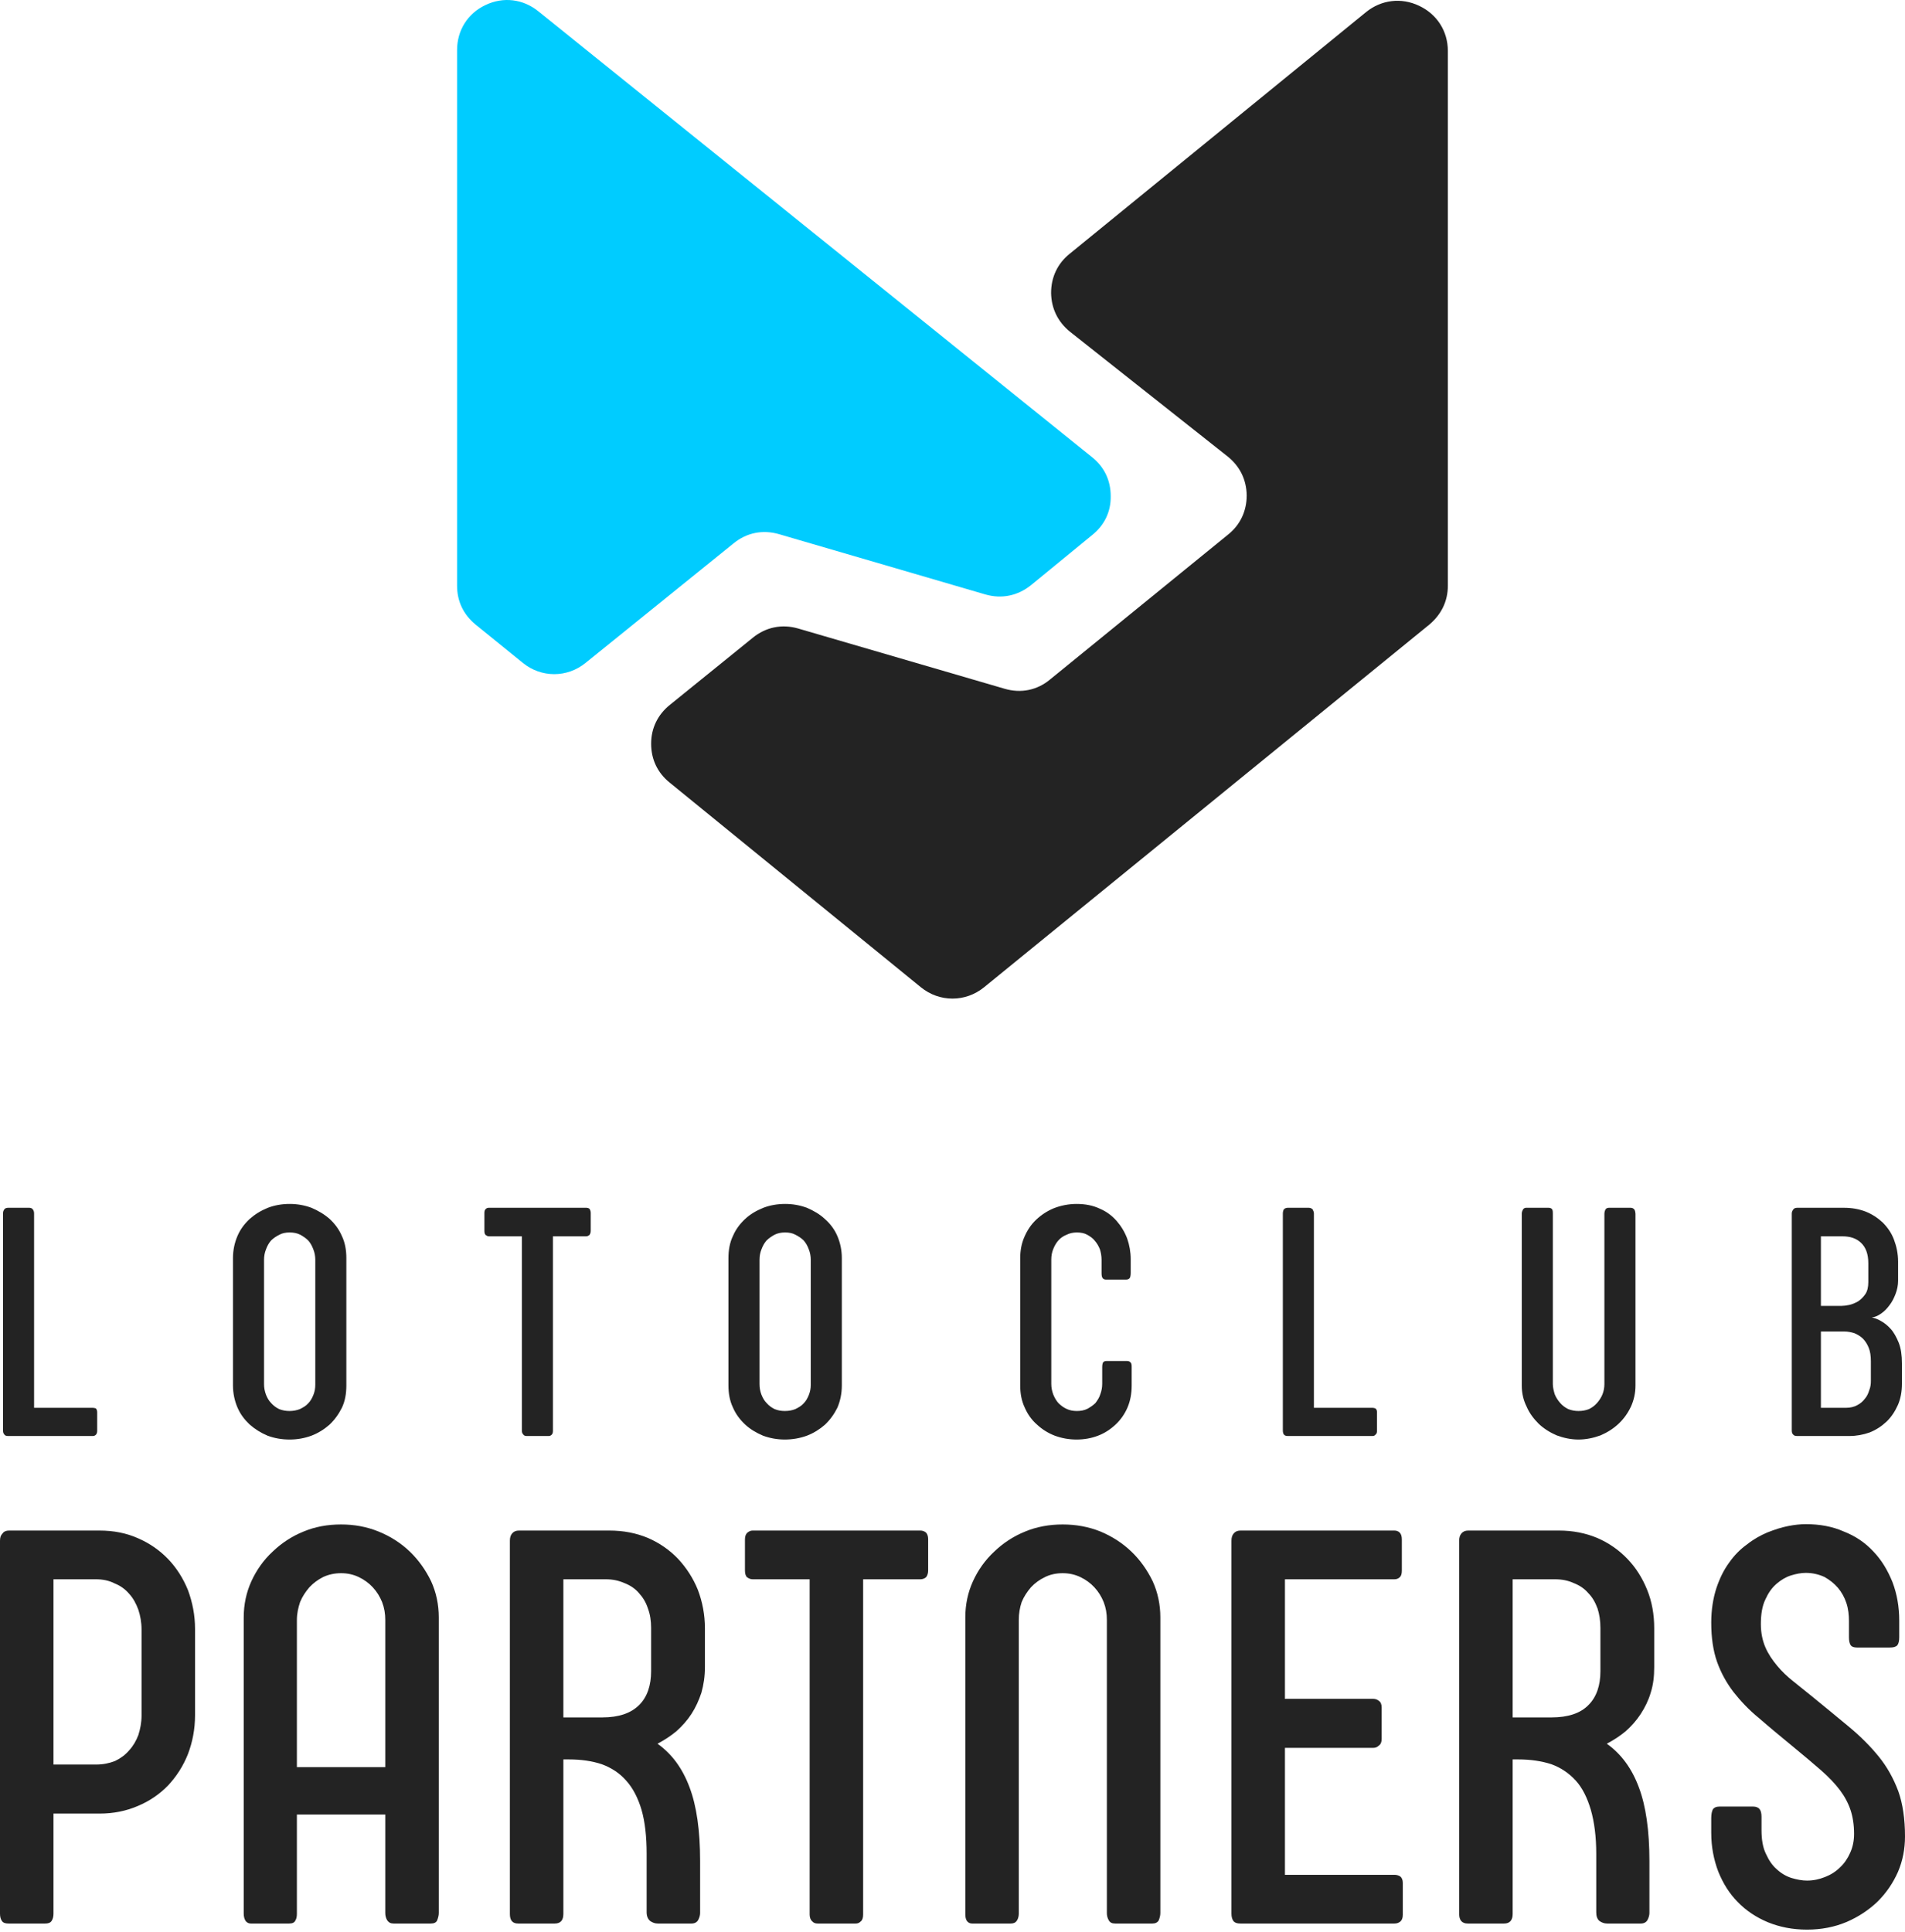 <svg width="289" height="293" viewBox="0 0 289 293" fill="none" xmlns="http://www.w3.org/2000/svg">
<path d="M0.459 184.071C0.459 183.83 0.508 183.634 0.653 183.439C0.749 183.294 0.944 183.196 1.236 183.196H4.443C4.686 183.196 4.88 183.294 4.977 183.439C5.124 183.634 5.171 183.83 5.171 184.071V213.535H14.063C14.257 213.535 14.403 213.584 14.55 213.633C14.646 213.729 14.744 213.925 14.744 214.216V217.035C14.744 217.328 14.646 217.522 14.55 217.62C14.403 217.765 14.257 217.814 14.063 217.814H1.236C0.993 217.814 0.749 217.765 0.653 217.571C0.508 217.424 0.459 217.23 0.459 216.939V184.071ZM35.344 190.829C35.344 189.615 35.588 188.496 36.025 187.476C36.461 186.455 37.093 185.627 37.87 184.899C38.697 184.169 39.572 183.634 40.641 183.196C41.66 182.808 42.779 182.613 43.944 182.613C45.11 182.613 46.18 182.808 47.249 183.196C48.27 183.634 49.192 184.169 50.018 184.899C50.795 185.627 51.427 186.455 51.865 187.476C52.35 188.496 52.544 189.615 52.544 190.829V210.132C52.544 211.396 52.35 212.514 51.865 213.535C51.378 214.508 50.746 215.383 49.969 216.111C49.192 216.792 48.27 217.377 47.249 217.765C46.18 218.154 45.11 218.348 43.944 218.348C42.73 218.348 41.66 218.154 40.592 217.765C39.572 217.328 38.697 216.792 37.87 216.064C37.093 215.334 36.461 214.508 36.025 213.487C35.588 212.465 35.344 211.347 35.344 210.132V190.829ZM40.057 209.938C40.057 210.521 40.155 211.007 40.349 211.541C40.543 212.028 40.787 212.465 41.126 212.806C41.466 213.195 41.854 213.487 42.341 213.729C42.828 213.925 43.361 214.021 43.895 214.021C44.478 214.021 45.014 213.925 45.499 213.729C45.985 213.487 46.423 213.244 46.763 212.854C47.102 212.514 47.345 212.077 47.54 211.59C47.734 211.103 47.832 210.619 47.832 210.034V191.073C47.832 190.539 47.734 190.003 47.54 189.517C47.345 188.983 47.102 188.545 46.763 188.157C46.423 187.815 45.985 187.525 45.548 187.281C45.063 187.038 44.527 186.94 43.944 186.94C43.361 186.94 42.828 187.038 42.39 187.281C41.903 187.525 41.466 187.815 41.126 188.157C40.787 188.545 40.543 188.983 40.349 189.517C40.155 190.003 40.057 190.539 40.057 191.073V209.938ZM73.486 183.975C73.486 183.732 73.535 183.537 73.68 183.392C73.826 183.245 73.971 183.196 74.165 183.196H88.937C89.131 183.196 89.276 183.245 89.422 183.343C89.52 183.488 89.618 183.683 89.618 183.975V186.697C89.618 186.989 89.52 187.183 89.422 187.33C89.276 187.427 89.131 187.525 88.937 187.525H83.883V217.035C83.883 217.279 83.835 217.473 83.689 217.62C83.544 217.765 83.397 217.814 83.252 217.814H79.9C79.705 217.814 79.511 217.765 79.413 217.62C79.268 217.473 79.171 217.279 79.171 217.035V187.525H74.165C73.971 187.525 73.826 187.427 73.68 187.33C73.535 187.183 73.486 186.989 73.486 186.697V183.975ZM110.509 190.829C110.509 189.615 110.703 188.496 111.19 187.476C111.627 186.455 112.259 185.627 113.037 184.899C113.814 184.169 114.736 183.634 115.806 183.196C116.826 182.808 117.943 182.613 119.11 182.613C120.276 182.613 121.344 182.808 122.414 183.196C123.434 183.634 124.357 184.169 125.135 184.899C125.96 185.627 126.592 186.455 127.029 187.476C127.467 188.496 127.71 189.615 127.71 190.829V210.132C127.71 211.396 127.467 212.514 127.029 213.535C126.544 214.508 125.913 215.383 125.135 216.111C124.357 216.792 123.434 217.377 122.414 217.765C121.344 218.154 120.227 218.348 119.061 218.348C117.896 218.348 116.826 218.154 115.757 217.765C114.736 217.328 113.814 216.792 113.037 216.064C112.259 215.334 111.627 214.508 111.19 213.487C110.703 212.465 110.509 211.347 110.509 210.132V190.829ZM115.223 209.938C115.223 210.521 115.319 211.007 115.513 211.541C115.709 212.028 115.951 212.465 116.292 212.806C116.632 213.195 117.021 213.487 117.507 213.729C117.992 213.925 118.479 214.021 119.061 214.021C119.644 214.021 120.178 213.925 120.665 213.729C121.15 213.487 121.587 213.244 121.929 212.854C122.268 212.514 122.511 212.077 122.706 211.59C122.9 211.103 122.996 210.619 122.996 210.034V191.073C122.996 190.539 122.9 190.003 122.706 189.517C122.511 188.983 122.268 188.545 121.929 188.157C121.587 187.815 121.15 187.525 120.665 187.281C120.227 187.038 119.693 186.94 119.11 186.94C118.526 186.94 117.992 187.038 117.507 187.281C117.069 187.525 116.632 187.815 116.292 188.157C115.951 188.545 115.709 188.983 115.513 189.517C115.319 190.003 115.223 190.539 115.223 191.073V209.938ZM194.615 184.071C194.615 183.83 194.664 183.634 194.761 183.439C194.907 183.294 195.101 183.196 195.344 183.196H198.551C198.794 183.196 198.989 183.294 199.134 183.439C199.23 183.634 199.328 183.83 199.328 184.071V213.535H208.22C208.366 213.535 208.56 213.584 208.656 213.633C208.803 213.729 208.9 213.925 208.9 214.216V217.035C208.9 217.328 208.803 217.522 208.656 217.62C208.56 217.765 208.366 217.814 208.22 217.814H195.392C195.101 217.814 194.907 217.765 194.761 217.571C194.664 217.424 194.615 217.23 194.615 216.939V184.071ZM235.574 209.938C235.574 210.472 235.721 211.007 235.866 211.494C236.061 211.979 236.351 212.416 236.693 212.806C237.032 213.195 237.421 213.487 237.907 213.729C238.392 213.925 238.928 214.021 239.462 214.021C240.045 214.021 240.579 213.925 241.065 213.729C241.55 213.487 241.94 213.195 242.28 212.806C242.62 212.416 242.912 211.979 243.106 211.494C243.3 211.007 243.397 210.472 243.397 209.938V184.12C243.397 183.926 243.446 183.683 243.544 183.488C243.64 183.294 243.834 183.196 244.078 183.196H247.381C247.624 183.196 247.818 183.294 247.965 183.488C248.062 183.683 248.111 183.926 248.111 184.12V210.181C248.111 211.299 247.867 212.369 247.43 213.34C246.945 214.361 246.362 215.189 245.536 215.966C244.759 216.696 243.834 217.279 242.814 217.716C241.746 218.105 240.628 218.348 239.462 218.348C238.296 218.348 237.227 218.105 236.157 217.716C235.137 217.279 234.214 216.696 233.437 215.966C232.66 215.189 232.028 214.361 231.59 213.34C231.105 212.369 230.862 211.299 230.862 210.181V184.071C230.862 183.83 230.958 183.634 231.056 183.439C231.153 183.294 231.347 183.196 231.494 183.196H234.942C235.186 183.196 235.38 183.294 235.478 183.439C235.574 183.634 235.574 183.83 235.574 184.071V209.938ZM271.822 184.071C271.822 183.83 271.918 183.634 272.063 183.439C272.161 183.294 272.356 183.196 272.648 183.196H279.741C280.955 183.196 282.025 183.392 283.045 183.781C284.017 184.169 284.892 184.752 285.62 185.433C286.348 186.163 286.931 186.989 287.32 188.01C287.708 189.032 287.952 190.15 287.952 191.365V194.283C287.952 194.962 287.806 195.643 287.563 196.275C287.32 196.908 287.029 197.491 286.641 197.978C286.252 198.512 285.863 198.9 285.377 199.241C284.892 199.581 284.454 199.775 283.968 199.824C284.356 199.922 284.843 200.068 285.328 200.36C285.863 200.65 286.348 201.041 286.835 201.575C287.32 202.11 287.708 202.838 288.05 203.666C288.389 204.541 288.535 205.562 288.535 206.826V209.889C288.535 211.056 288.34 212.175 287.904 213.146C287.467 214.119 286.884 214.994 286.154 215.674C285.426 216.354 284.6 216.89 283.628 217.279C282.657 217.62 281.636 217.814 280.567 217.814H272.648C272.356 217.814 272.161 217.765 272.016 217.571C271.869 217.424 271.822 217.23 271.822 216.939V184.071ZM276.243 201.963V213.535H280.082C280.712 213.535 281.295 213.389 281.733 213.146C282.219 212.903 282.608 212.563 282.898 212.175C283.24 211.784 283.434 211.347 283.579 210.862C283.774 210.375 283.822 209.938 283.822 209.451V206.486C283.822 205.658 283.725 204.979 283.483 204.394C283.24 203.812 282.947 203.374 282.559 202.985C282.17 202.644 281.782 202.401 281.295 202.207C280.81 202.061 280.323 201.963 279.839 201.963H276.243ZM276.243 187.525V198.074H279.401C279.692 198.074 280.129 198.025 280.567 197.929C281.004 197.831 281.442 197.636 281.879 197.393C282.315 197.102 282.657 196.761 282.996 196.275C283.289 195.837 283.434 195.205 283.434 194.477V191.608C283.434 190.197 283.045 189.177 282.315 188.496C281.587 187.815 280.665 187.525 279.497 187.525H276.243ZM159.486 209.889C159.486 210.472 159.584 210.958 159.778 211.494C159.972 211.979 160.215 212.416 160.555 212.806C160.895 213.146 161.332 213.487 161.77 213.682C162.256 213.925 162.79 214.021 163.373 214.021C163.956 214.021 164.49 213.925 164.977 213.682C165.414 213.438 165.852 213.146 166.191 212.806C166.484 212.416 166.774 211.979 166.92 211.494C167.114 210.958 167.212 210.472 167.212 209.889V207.409C167.212 207.02 167.261 206.777 167.357 206.631C167.502 206.486 167.649 206.437 167.891 206.437H170.903C171.196 206.437 171.341 206.486 171.488 206.631C171.633 206.729 171.682 206.971 171.682 207.312V210.132C171.682 211.347 171.488 212.465 171.05 213.487C170.613 214.508 169.981 215.383 169.253 216.064C168.476 216.792 167.6 217.377 166.58 217.765C165.559 218.154 164.49 218.348 163.324 218.348C162.158 218.348 161.089 218.154 160.021 217.765C159.001 217.377 158.076 216.792 157.299 216.064C156.522 215.383 155.89 214.508 155.453 213.487C154.968 212.465 154.773 211.347 154.773 210.132V190.829C154.773 189.713 154.968 188.594 155.405 187.621C155.843 186.601 156.426 185.725 157.203 184.995C157.98 184.267 158.855 183.683 159.923 183.245C160.944 182.857 162.109 182.613 163.324 182.613C164.684 182.613 165.852 182.857 166.872 183.343C167.891 183.781 168.717 184.413 169.398 185.19C170.079 185.969 170.613 186.844 171.001 187.864C171.341 188.837 171.535 189.907 171.535 190.976V193.066C171.535 193.408 171.488 193.698 171.39 193.845C171.294 193.99 171.099 194.088 170.807 194.088H167.795C167.551 194.088 167.357 193.99 167.261 193.845C167.163 193.698 167.114 193.455 167.114 193.115V191.073C167.114 190.539 167.018 190.003 166.872 189.517C166.678 189.032 166.435 188.594 166.093 188.204C165.803 187.815 165.365 187.525 164.928 187.281C164.49 187.038 163.956 186.94 163.373 186.94C162.839 186.94 162.304 187.038 161.819 187.281C161.332 187.476 160.895 187.766 160.555 188.157C160.215 188.545 159.972 188.983 159.778 189.469C159.584 189.954 159.486 190.49 159.486 191.025V209.889Z" fill="#232323"/>
<path d="M0 233.711C0 233.225 0.096 232.885 0.389 232.593C0.583 232.302 0.923 232.155 1.36 232.155H15.11C17.249 232.155 19.192 232.544 20.94 233.323C22.738 234.1 24.245 235.169 25.507 236.482C26.771 237.795 27.791 239.4 28.52 241.199C29.2 243.046 29.589 244.99 29.589 247.082V260.16C29.589 262.299 29.2 264.244 28.52 266.043C27.791 267.89 26.771 269.446 25.507 270.808C24.245 272.12 22.689 273.19 20.94 273.92C19.143 274.697 17.2 275.085 15.11 275.085H8.113V290.256C8.113 290.742 8.017 291.082 7.823 291.374C7.627 291.665 7.287 291.763 6.849 291.763H1.311C0.825 291.763 0.485 291.665 0.291 291.374C0.096 291.082 0 290.742 0 290.256V233.711ZM14.576 267.647C15.645 267.647 16.568 267.452 17.443 267.113C18.267 266.724 18.997 266.189 19.58 265.508C20.212 264.827 20.65 264.05 20.989 263.174C21.28 262.25 21.474 261.279 21.474 260.209V247.178C21.474 246.06 21.28 245.039 20.989 244.164C20.65 243.24 20.212 242.414 19.58 241.733C18.997 241.052 18.267 240.518 17.394 240.177C16.568 239.739 15.596 239.545 14.527 239.545H8.113V267.647H14.576ZM59.714 291.763C59.276 291.763 58.985 291.617 58.742 291.276C58.548 290.936 58.45 290.595 58.45 290.158V275.232H45.04V290.256C45.04 290.644 44.991 291.033 44.797 291.325C44.651 291.617 44.359 291.763 43.874 291.763H38.044C37.704 291.763 37.461 291.616 37.266 291.374C37.072 291.082 36.974 290.693 36.974 290.256V245.332C36.974 243.387 37.363 241.539 38.14 239.837C38.919 238.136 39.986 236.629 41.347 235.365C42.708 234.052 44.263 233.03 46.06 232.302C47.809 231.572 49.705 231.231 51.746 231.231C53.738 231.231 55.632 231.572 57.429 232.302C59.227 233.03 60.83 234.052 62.192 235.365C63.503 236.629 64.573 238.136 65.399 239.837C66.176 241.539 66.565 243.387 66.565 245.332V290.158C66.565 290.546 66.467 290.887 66.321 291.276C66.176 291.617 65.835 291.763 65.35 291.763H59.714ZM45.04 268.037H58.45V245.72C58.45 244.747 58.304 243.873 57.965 242.998C57.624 242.17 57.188 241.442 56.556 240.761C55.973 240.13 55.243 239.594 54.417 239.205C53.591 238.817 52.717 238.622 51.746 238.622C50.774 238.622 49.85 238.817 49.024 239.205C48.247 239.594 47.519 240.13 46.936 240.761C46.353 241.442 45.866 242.17 45.526 242.998C45.234 243.873 45.04 244.747 45.04 245.72V268.037ZM106.212 290.158C106.212 290.499 106.115 290.838 105.921 291.227C105.727 291.568 105.385 291.763 104.9 291.763H99.798C99.361 291.763 98.972 291.616 98.632 291.374C98.293 291.082 98.098 290.644 98.098 290.061V281.212C98.098 278.586 97.855 276.351 97.321 274.503C96.786 272.703 96.008 271.196 94.988 270.078C94.016 268.959 92.753 268.133 91.296 267.599C89.838 267.113 88.186 266.869 86.292 266.869H85.466V290.305C85.466 291.276 85.028 291.763 84.153 291.763H78.615C77.739 291.763 77.351 291.276 77.351 290.305V233.711C77.351 233.225 77.449 232.885 77.69 232.593C77.934 232.302 78.273 232.155 78.711 232.155H92.462C94.599 232.155 96.542 232.544 98.293 233.274C100.09 234.052 101.596 235.122 102.86 236.435C104.123 237.795 105.144 239.351 105.872 241.15C106.553 242.949 106.941 244.894 106.941 246.984V252.867C106.941 254.277 106.747 255.541 106.406 256.756C106.017 257.923 105.532 258.993 104.9 259.966C104.269 260.938 103.491 261.813 102.616 262.592C101.743 263.32 100.77 263.952 99.749 264.487C101.937 266.043 103.54 268.231 104.608 271.1C105.678 273.92 106.212 277.664 106.212 282.281V290.158ZM85.466 239.545V260.5H91.344C93.871 260.5 95.718 259.868 96.98 258.604C98.195 257.39 98.778 255.639 98.778 253.499V246.935C98.778 245.865 98.632 244.845 98.293 243.97C98 243.046 97.515 242.268 96.933 241.637C96.348 240.956 95.62 240.469 94.745 240.13C93.871 239.739 92.947 239.545 91.879 239.545H85.466ZM113.014 233.517C113.014 233.079 113.112 232.74 113.355 232.496C113.646 232.253 113.889 232.155 114.181 232.155H139.641C139.932 232.155 140.224 232.253 140.467 232.447C140.661 232.642 140.807 232.981 140.807 233.468V238.185C140.807 238.67 140.661 239.06 140.467 239.254C140.224 239.449 139.932 239.545 139.641 239.545H130.943V290.401C130.943 290.838 130.847 291.227 130.604 291.421C130.36 291.665 130.117 291.763 129.826 291.763H124.043C123.703 291.763 123.413 291.665 123.219 291.421C122.975 291.227 122.828 290.838 122.828 290.401V239.545H114.181C113.889 239.545 113.646 239.449 113.355 239.254C113.112 239.06 113.014 238.67 113.014 238.185V233.517ZM154.556 290.256C154.556 290.644 154.46 291.033 154.266 291.325C154.071 291.617 153.779 291.763 153.341 291.763H147.463C147.122 291.763 146.881 291.616 146.686 291.374C146.492 291.082 146.443 290.693 146.443 290.256V245.332C146.443 243.387 146.832 241.539 147.609 239.837C148.386 238.136 149.455 236.629 150.816 235.365C152.176 234.052 153.732 233.03 155.529 232.302C157.278 231.572 159.221 231.231 161.213 231.231C163.205 231.231 165.15 231.572 166.947 232.302C168.696 233.03 170.299 234.052 171.659 235.365C172.972 236.629 174.04 238.136 174.866 239.837C175.643 241.539 176.032 243.387 176.032 245.332V290.158C176.032 290.546 175.936 290.887 175.79 291.276C175.596 291.617 175.255 291.763 174.817 291.763H169.183C168.696 291.763 168.404 291.617 168.209 291.276C168.015 290.936 167.919 290.595 167.919 290.158V245.72C167.919 244.747 167.773 243.873 167.432 242.998C167.093 242.17 166.655 241.442 166.023 240.761C165.44 240.13 164.712 239.594 163.886 239.205C163.06 238.817 162.185 238.622 161.213 238.622C160.242 238.622 159.319 238.817 158.542 239.205C157.716 239.594 156.986 240.13 156.403 240.761C155.82 241.442 155.335 242.17 154.994 242.998C154.703 243.873 154.556 244.747 154.556 245.72V290.256ZM186.82 233.711C186.82 233.225 186.916 232.885 187.159 232.593C187.403 232.302 187.742 232.155 188.18 232.155H211.55C211.842 232.155 212.133 232.253 212.328 232.447C212.57 232.691 212.668 233.03 212.668 233.517V238.232C212.668 238.719 212.57 239.06 212.328 239.254C212.133 239.449 211.842 239.545 211.55 239.545H194.933V257.68H208.296C208.635 257.68 208.926 257.778 209.169 257.972C209.461 258.167 209.607 258.506 209.607 258.993V263.757C209.607 264.244 209.461 264.585 209.169 264.779C208.926 265.023 208.635 265.119 208.296 265.119H194.933V284.373H211.55C211.891 284.373 212.182 284.469 212.425 284.616C212.668 284.81 212.813 285.15 212.813 285.587V290.45C212.813 290.936 212.668 291.276 212.425 291.47C212.182 291.665 211.891 291.763 211.55 291.763H188.18C187.693 291.763 187.354 291.665 187.11 291.374C186.916 291.082 186.82 290.742 186.82 290.256V233.711ZM250.227 290.158C250.227 290.499 250.129 290.838 249.934 291.227C249.74 291.568 249.4 291.763 248.914 291.763H243.813C243.376 291.763 242.987 291.616 242.646 291.374C242.306 291.082 242.161 290.644 242.161 290.061V281.212C242.161 278.586 241.869 276.351 241.335 274.503C240.801 272.703 240.071 271.196 239.05 270.078C238.03 268.959 236.817 268.133 235.359 267.599C233.852 267.113 232.201 266.869 230.305 266.869H229.479V290.305C229.479 291.276 229.041 291.763 228.168 291.763H222.677C221.802 291.763 221.366 291.276 221.366 290.305V233.711C221.366 233.225 221.462 232.885 221.705 232.593C221.949 232.302 222.288 232.155 222.726 232.155H236.524C238.614 232.155 240.557 232.544 242.306 233.274C244.104 234.052 245.611 235.122 246.873 236.435C248.186 237.795 249.157 239.351 249.885 241.15C250.615 242.949 250.955 244.894 250.955 246.984V252.867C250.955 254.277 250.81 255.541 250.421 256.756C250.08 257.923 249.546 258.993 248.914 259.966C248.282 260.938 247.505 261.813 246.631 262.592C245.756 263.32 244.785 263.952 243.764 264.487C245.95 266.043 247.554 268.231 248.623 271.1C249.691 273.92 250.227 277.664 250.227 282.281V290.158ZM229.479 239.545V260.5H235.359C237.885 260.5 239.78 259.868 240.995 258.604C242.21 257.39 242.793 255.639 242.793 253.499V246.935C242.793 245.865 242.646 244.845 242.355 243.97C242.015 243.046 241.578 242.268 240.946 241.637C240.363 240.956 239.633 240.469 238.76 240.13C237.934 239.739 236.962 239.545 235.893 239.545H229.479ZM259.604 275.766C259.604 275.183 259.7 274.746 259.847 274.454C260.041 274.163 260.381 274.016 260.915 274.016H265.921C266.406 274.016 266.745 274.163 266.94 274.405C267.134 274.648 267.232 275.038 267.232 275.572V277.566C267.232 279.024 267.426 280.24 267.913 281.212C268.349 282.185 268.884 282.962 269.564 283.546C270.244 284.178 271.022 284.616 271.799 284.858C272.625 285.101 273.402 285.248 274.132 285.248C275.104 285.248 275.977 285.054 276.852 284.712C277.727 284.373 278.505 283.886 279.136 283.254C279.816 282.622 280.302 281.892 280.691 281.017C281.079 280.142 281.274 279.218 281.274 278.149C281.274 276.788 281.079 275.572 280.74 274.552C280.399 273.529 279.865 272.509 279.136 271.537C278.407 270.564 277.435 269.544 276.269 268.522C275.055 267.452 273.645 266.286 271.944 264.876C270.05 263.32 268.349 261.911 266.843 260.598C265.289 259.334 264.025 257.972 262.956 256.611C261.888 255.202 261.062 253.693 260.479 252.041C259.896 250.388 259.604 248.395 259.604 246.109C259.604 244.164 259.896 242.414 260.381 240.907C260.867 239.449 261.499 238.136 262.324 237.017C263.103 235.899 264.025 234.975 265.046 234.247C266.017 233.468 267.087 232.885 268.107 232.447C269.224 232.01 270.244 231.669 271.265 231.474C272.236 231.28 273.159 231.184 273.938 231.184C276.026 231.184 277.969 231.523 279.719 232.302C281.468 232.981 282.975 234.003 284.188 235.316C285.452 236.629 286.376 238.185 287.104 239.983C287.785 241.782 288.125 243.727 288.125 245.818V248.346C288.125 248.881 288.027 249.319 287.833 249.56C287.591 249.804 287.25 249.902 286.667 249.902H281.711C281.225 249.902 280.885 249.756 280.74 249.513C280.593 249.27 280.497 248.881 280.497 248.346V245.865C280.497 244.943 280.399 244.019 280.108 243.144C279.816 242.268 279.378 241.49 278.844 240.858C278.261 240.177 277.58 239.643 276.803 239.205C275.977 238.817 275.006 238.574 273.938 238.574C273.257 238.574 272.48 238.719 271.702 238.962C270.925 239.205 270.195 239.643 269.516 240.226C268.786 240.858 268.252 241.637 267.815 242.608C267.328 243.63 267.134 244.845 267.134 246.352C267.134 247.665 267.377 248.832 267.815 249.853C268.252 250.873 268.884 251.797 269.613 252.672C270.341 253.548 271.167 254.326 272.091 255.055C273.014 255.785 273.889 256.514 274.811 257.243C276.901 258.944 278.795 260.5 280.546 261.96C282.245 263.369 283.752 264.876 285.014 266.432C286.278 267.988 287.25 269.738 287.98 271.683C288.659 273.578 289 275.913 289 278.537C289 280.434 288.659 282.234 287.931 283.935C287.201 285.587 286.182 287.094 284.869 288.407C283.558 289.671 281.955 290.742 280.157 291.519C278.31 292.296 276.318 292.687 274.132 292.687C271.944 292.687 270.001 292.296 268.203 291.568C266.455 290.838 264.9 289.818 263.637 288.505C262.373 287.241 261.401 285.685 260.673 283.886C259.992 282.087 259.604 280.142 259.604 278.003V275.766Z" fill="#232323"/>
<path d="M162.26 38.507L207.234 1.839C209.556 -0.045 212.599 -0.406 215.284 0.878C218.007 2.159 219.648 4.725 219.648 7.73V88.84C219.648 91.206 218.647 93.209 216.845 94.731L149.282 149.754C146.479 152.038 142.515 152.038 139.711 149.754L101.584 118.697C99.743 117.214 98.782 115.17 98.782 112.806C98.782 110.441 99.783 108.397 101.625 106.915L114.201 96.736C116.163 95.133 118.606 94.612 121.089 95.333L152.407 104.47C154.85 105.19 157.334 104.71 159.294 103.068L186.328 81.066C188.17 79.584 189.132 77.5 189.132 75.136C189.091 72.731 188.09 70.728 186.248 69.245L162.34 50.329C160.496 48.847 159.495 46.803 159.456 44.438C159.456 42.074 160.416 39.991 162.26 38.507Z" fill="#232323"/>
<path fill-rule="evenodd" clip-rule="evenodd" d="M81.676 1.719L165.698 69.365C167.54 70.847 168.502 72.891 168.502 75.256C168.541 77.62 167.54 79.664 165.698 81.147L156.406 88.76C154.404 90.364 151.962 90.885 149.478 90.163L118.201 81.026C115.718 80.306 113.275 80.786 111.272 82.428L88.844 100.542C86.04 102.827 82.117 102.827 79.313 100.542L72.144 94.731C70.302 93.21 69.341 91.205 69.341 88.84V7.61C69.341 4.604 70.942 2.039 73.666 0.757C76.35 -0.524 79.353 -0.163 81.676 1.719Z" fill="#00CCFF"/>
</svg>
